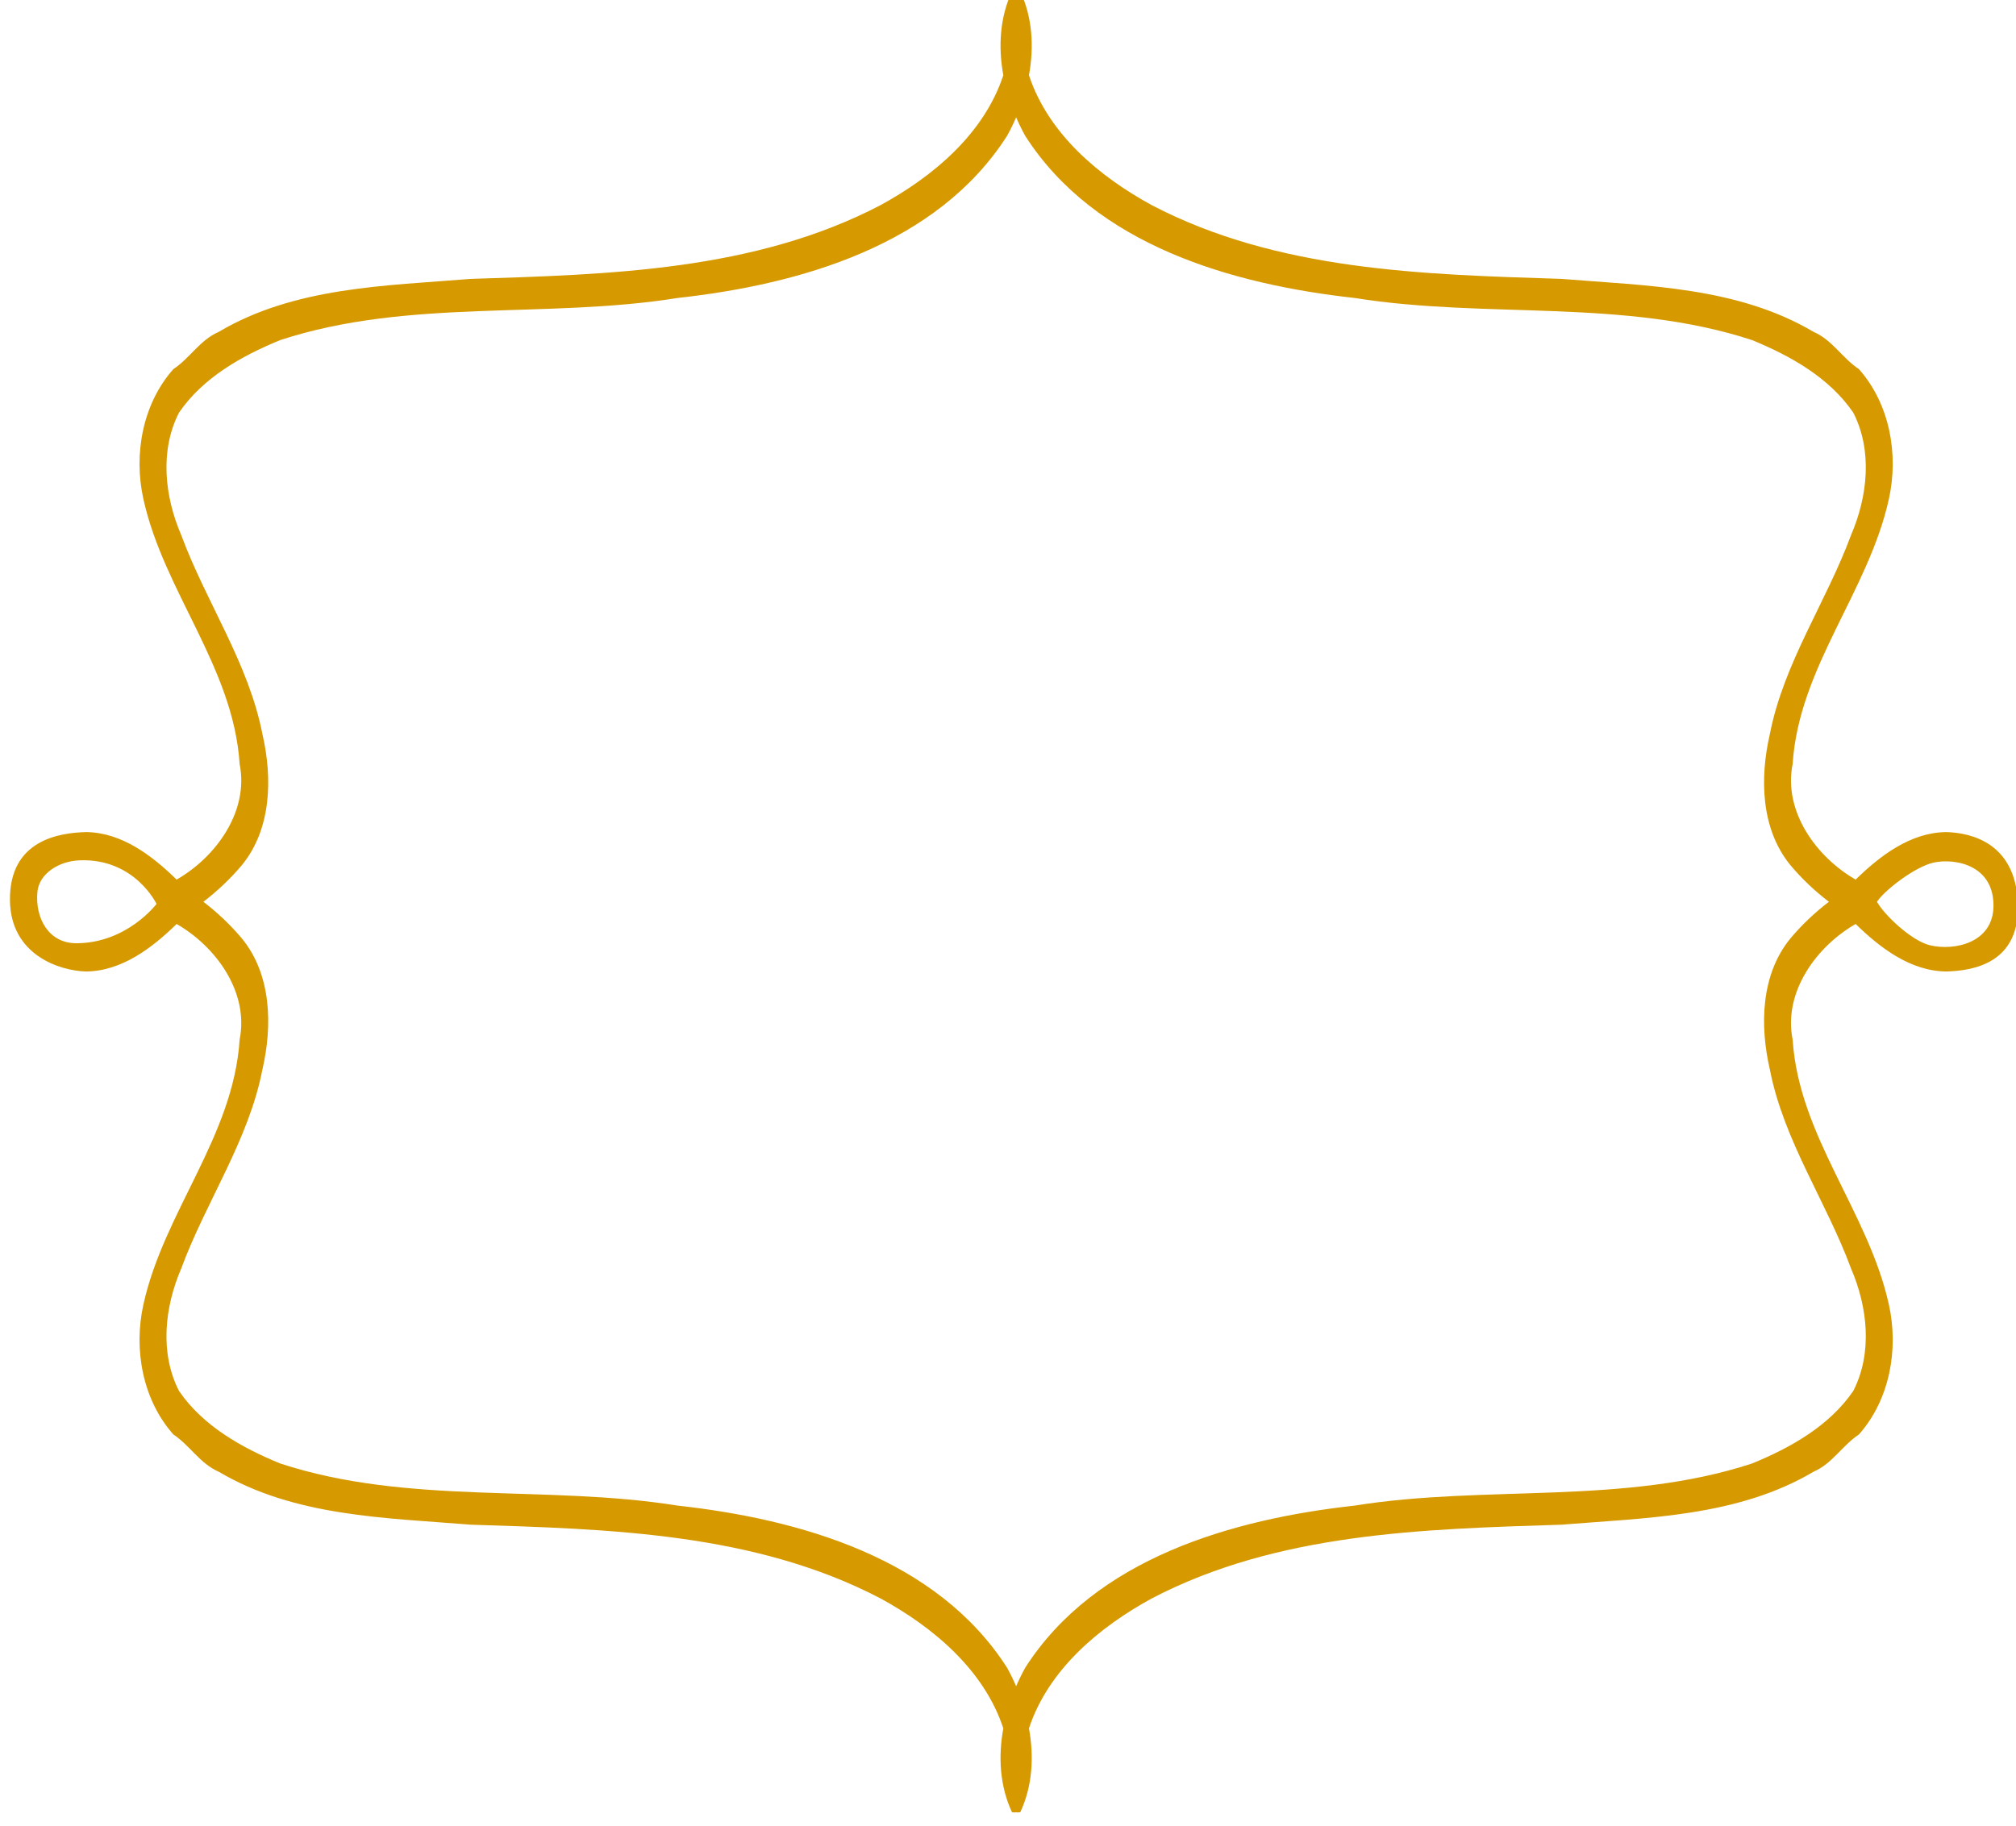 <?xml version="1.0" encoding="UTF-8" standalone="no"?><svg xmlns="http://www.w3.org/2000/svg" xmlns:xlink="http://www.w3.org/1999/xlink" clip-rule="evenodd" fill="#000000" fill-rule="evenodd" height="166.4" preserveAspectRatio="xMidYMid meet" stroke-linejoin="round" stroke-miterlimit="2" version="1" viewBox="-0.1 -0.0 183.7 166.4" width="183.7" zoomAndPan="magnify"><g><g id="change1_1"><path d="M-1315.45,1791.05C-1317.79,1778.29 -1317.03,1765.09 -1311.56,1753.39C-1310.94,1753.31 -1310.27,1753.25 -1309.7,1753.36C-1309.12,1753.25 -1308.45,1753.31 -1307.83,1753.39C-1302.37,1765.09 -1301.61,1778.29 -1303.94,1791.05C-1295.28,1817.32 -1272.48,1836.48 -1248.8,1849.39C-1192.36,1878.89 -1127.08,1880.51 -1064.85,1882.49C-1026.54,1885.61 -985.863,1886.07 -951.723,1906.29C-943.373,1909.88 -938.793,1918.11 -931.403,1922.99C-917.543,1938.62 -913.493,1961.2 -917.943,1981.32C-927.113,2022.94 -958.343,2056.78 -961.143,2100.28C-965.423,2121.53 -950.533,2142.07 -932.863,2152.2C-922.053,2141.62 -908.283,2130.99 -892.153,2130.87C-880.453,2131.19 -861.331,2136.11 -860.059,2162.32C-858.715,2190.01 -880.453,2193.14 -892.153,2193.46C-908.283,2193.34 -922.053,2182.71 -932.863,2172.13C-950.533,2182.26 -965.423,2202.8 -961.143,2224.05C-958.343,2267.55 -927.113,2301.39 -917.943,2343.01C-913.493,2363.13 -917.543,2385.71 -931.403,2401.34C-938.793,2406.22 -943.373,2414.45 -951.723,2418.04C-985.863,2438.26 -1026.54,2438.72 -1064.85,2441.84C-1127.08,2443.82 -1192.36,2445.44 -1248.8,2474.94C-1272.48,2487.85 -1295.28,2507.01 -1303.94,2533.28C-1301.61,2546.04 -1302.37,2559.24 -1307.83,2570.94C-1308.45,2571.01 -1309.12,2571.08 -1309.7,2570.97C-1310.27,2571.08 -1310.94,2571.01 -1311.56,2570.94C-1317.03,2559.24 -1317.79,2546.04 -1315.45,2533.28C-1324.11,2507.01 -1346.91,2487.85 -1370.59,2474.94C-1427.03,2445.44 -1492.31,2443.82 -1554.54,2441.84C-1592.85,2438.72 -1633.53,2438.26 -1667.67,2418.04C-1676.02,2414.45 -1680.6,2406.22 -1687.99,2401.34C-1701.85,2385.71 -1705.9,2363.13 -1701.45,2343.01C-1692.28,2301.39 -1661.05,2267.55 -1658.25,2224.05C-1653.97,2202.8 -1668.86,2182.26 -1686.53,2172.13C-1697.34,2182.71 -1711.11,2193.34 -1727.24,2193.46C-1738.94,2193.14 -1761.01,2186.15 -1761.34,2161.6C-1761.7,2134.26 -1738.94,2131.19 -1727.24,2130.87C-1711.11,2130.99 -1697.34,2141.62 -1686.53,2152.2C-1668.86,2142.07 -1653.97,2121.53 -1658.25,2100.28C-1661.05,2056.78 -1692.28,2022.94 -1701.45,1981.32C-1705.9,1961.2 -1701.85,1938.62 -1687.99,1922.99C-1680.6,1918.11 -1676.02,1909.88 -1667.67,1906.29C-1633.53,1886.07 -1592.85,1885.61 -1554.54,1882.49C-1492.31,1880.51 -1427.03,1878.89 -1370.59,1849.39C-1346.91,1836.48 -1324.11,1817.32 -1315.45,1791.05ZM-1309.7,1809.94C-1310.92,1812.8 -1312.28,1815.58 -1313.75,1818.24C-1345.23,1867.47 -1406.74,1884.99 -1461.67,1891.06C-1520.67,1900.53 -1582.44,1891.1 -1640.02,1909.96C-1657.32,1917.05 -1674.71,1926.81 -1685.46,1942.53C-1694.21,1959.63 -1691.88,1980.26 -1684.5,1997.42C-1673.33,2027.67 -1654.24,2054.87 -1648.01,2086.91C-1643.47,2106.54 -1643.93,2129.47 -1657.25,2145.72C-1662.38,2151.82 -1668.19,2157.32 -1674.52,2162.16C-1668.19,2167.01 -1662.38,2172.51 -1657.25,2178.61C-1643.93,2194.86 -1643.47,2217.79 -1648.01,2237.42C-1654.24,2269.46 -1673.33,2296.66 -1684.5,2326.91C-1691.88,2344.07 -1694.21,2364.7 -1685.46,2381.8C-1674.71,2397.52 -1657.32,2407.28 -1640.02,2414.37C-1582.44,2433.23 -1520.67,2423.8 -1461.67,2433.27C-1406.74,2439.34 -1345.23,2456.86 -1313.75,2506.09C-1312.28,2508.75 -1310.92,2511.53 -1309.7,2514.39C-1308.47,2511.53 -1307.11,2508.75 -1305.64,2506.09C-1274.16,2456.86 -1212.65,2439.34 -1157.72,2433.27C-1098.72,2423.8 -1036.95,2433.23 -979.373,2414.37C-962.073,2407.28 -944.683,2397.52 -933.933,2381.8C-925.183,2364.7 -927.513,2344.07 -934.893,2326.91C-946.063,2296.66 -965.153,2269.46 -971.383,2237.42C-975.923,2217.79 -975.463,2194.86 -962.143,2178.61C-957.018,2172.51 -951.208,2167.01 -944.875,2162.16C-951.208,2157.32 -957.018,2151.82 -962.143,2145.72C-975.463,2129.47 -975.923,2106.54 -971.383,2086.91C-965.153,2054.87 -946.063,2027.67 -934.893,1997.42C-927.513,1980.26 -925.183,1959.63 -933.933,1942.53C-944.683,1926.81 -962.073,1917.05 -979.373,1909.96C-1036.95,1891.1 -1098.72,1900.53 -1157.72,1891.06C-1212.65,1884.99 -1274.16,1867.47 -1305.64,1818.24C-1307.11,1815.58 -1308.47,1812.8 -1309.7,1809.94ZM-1695.55,2163.12C-1695.55,2163.12 -1705.35,2142.54 -1730.13,2143.55C-1739.64,2143.93 -1748.25,2149.66 -1749.02,2157.69C-1750.15,2169.53 -1743.94,2180.83 -1731.49,2180.78C-1708.74,2180.7 -1695.55,2163.12 -1695.55,2163.12ZM-899.494,2181.69C-888.613,2184.29 -870.779,2180.7 -870.991,2163.52C-871.231,2144.02 -891.295,2142.27 -899.566,2145.03C-908.611,2148.05 -920.615,2157.9 -923.285,2162.16C-920.265,2167.74 -907.973,2179.66 -899.494,2181.69Z" fill="#d69a00" fill-rule="nonzero" transform="matrix(.203 0 0 .203 358.36 -356.725)"/></g></g></svg>